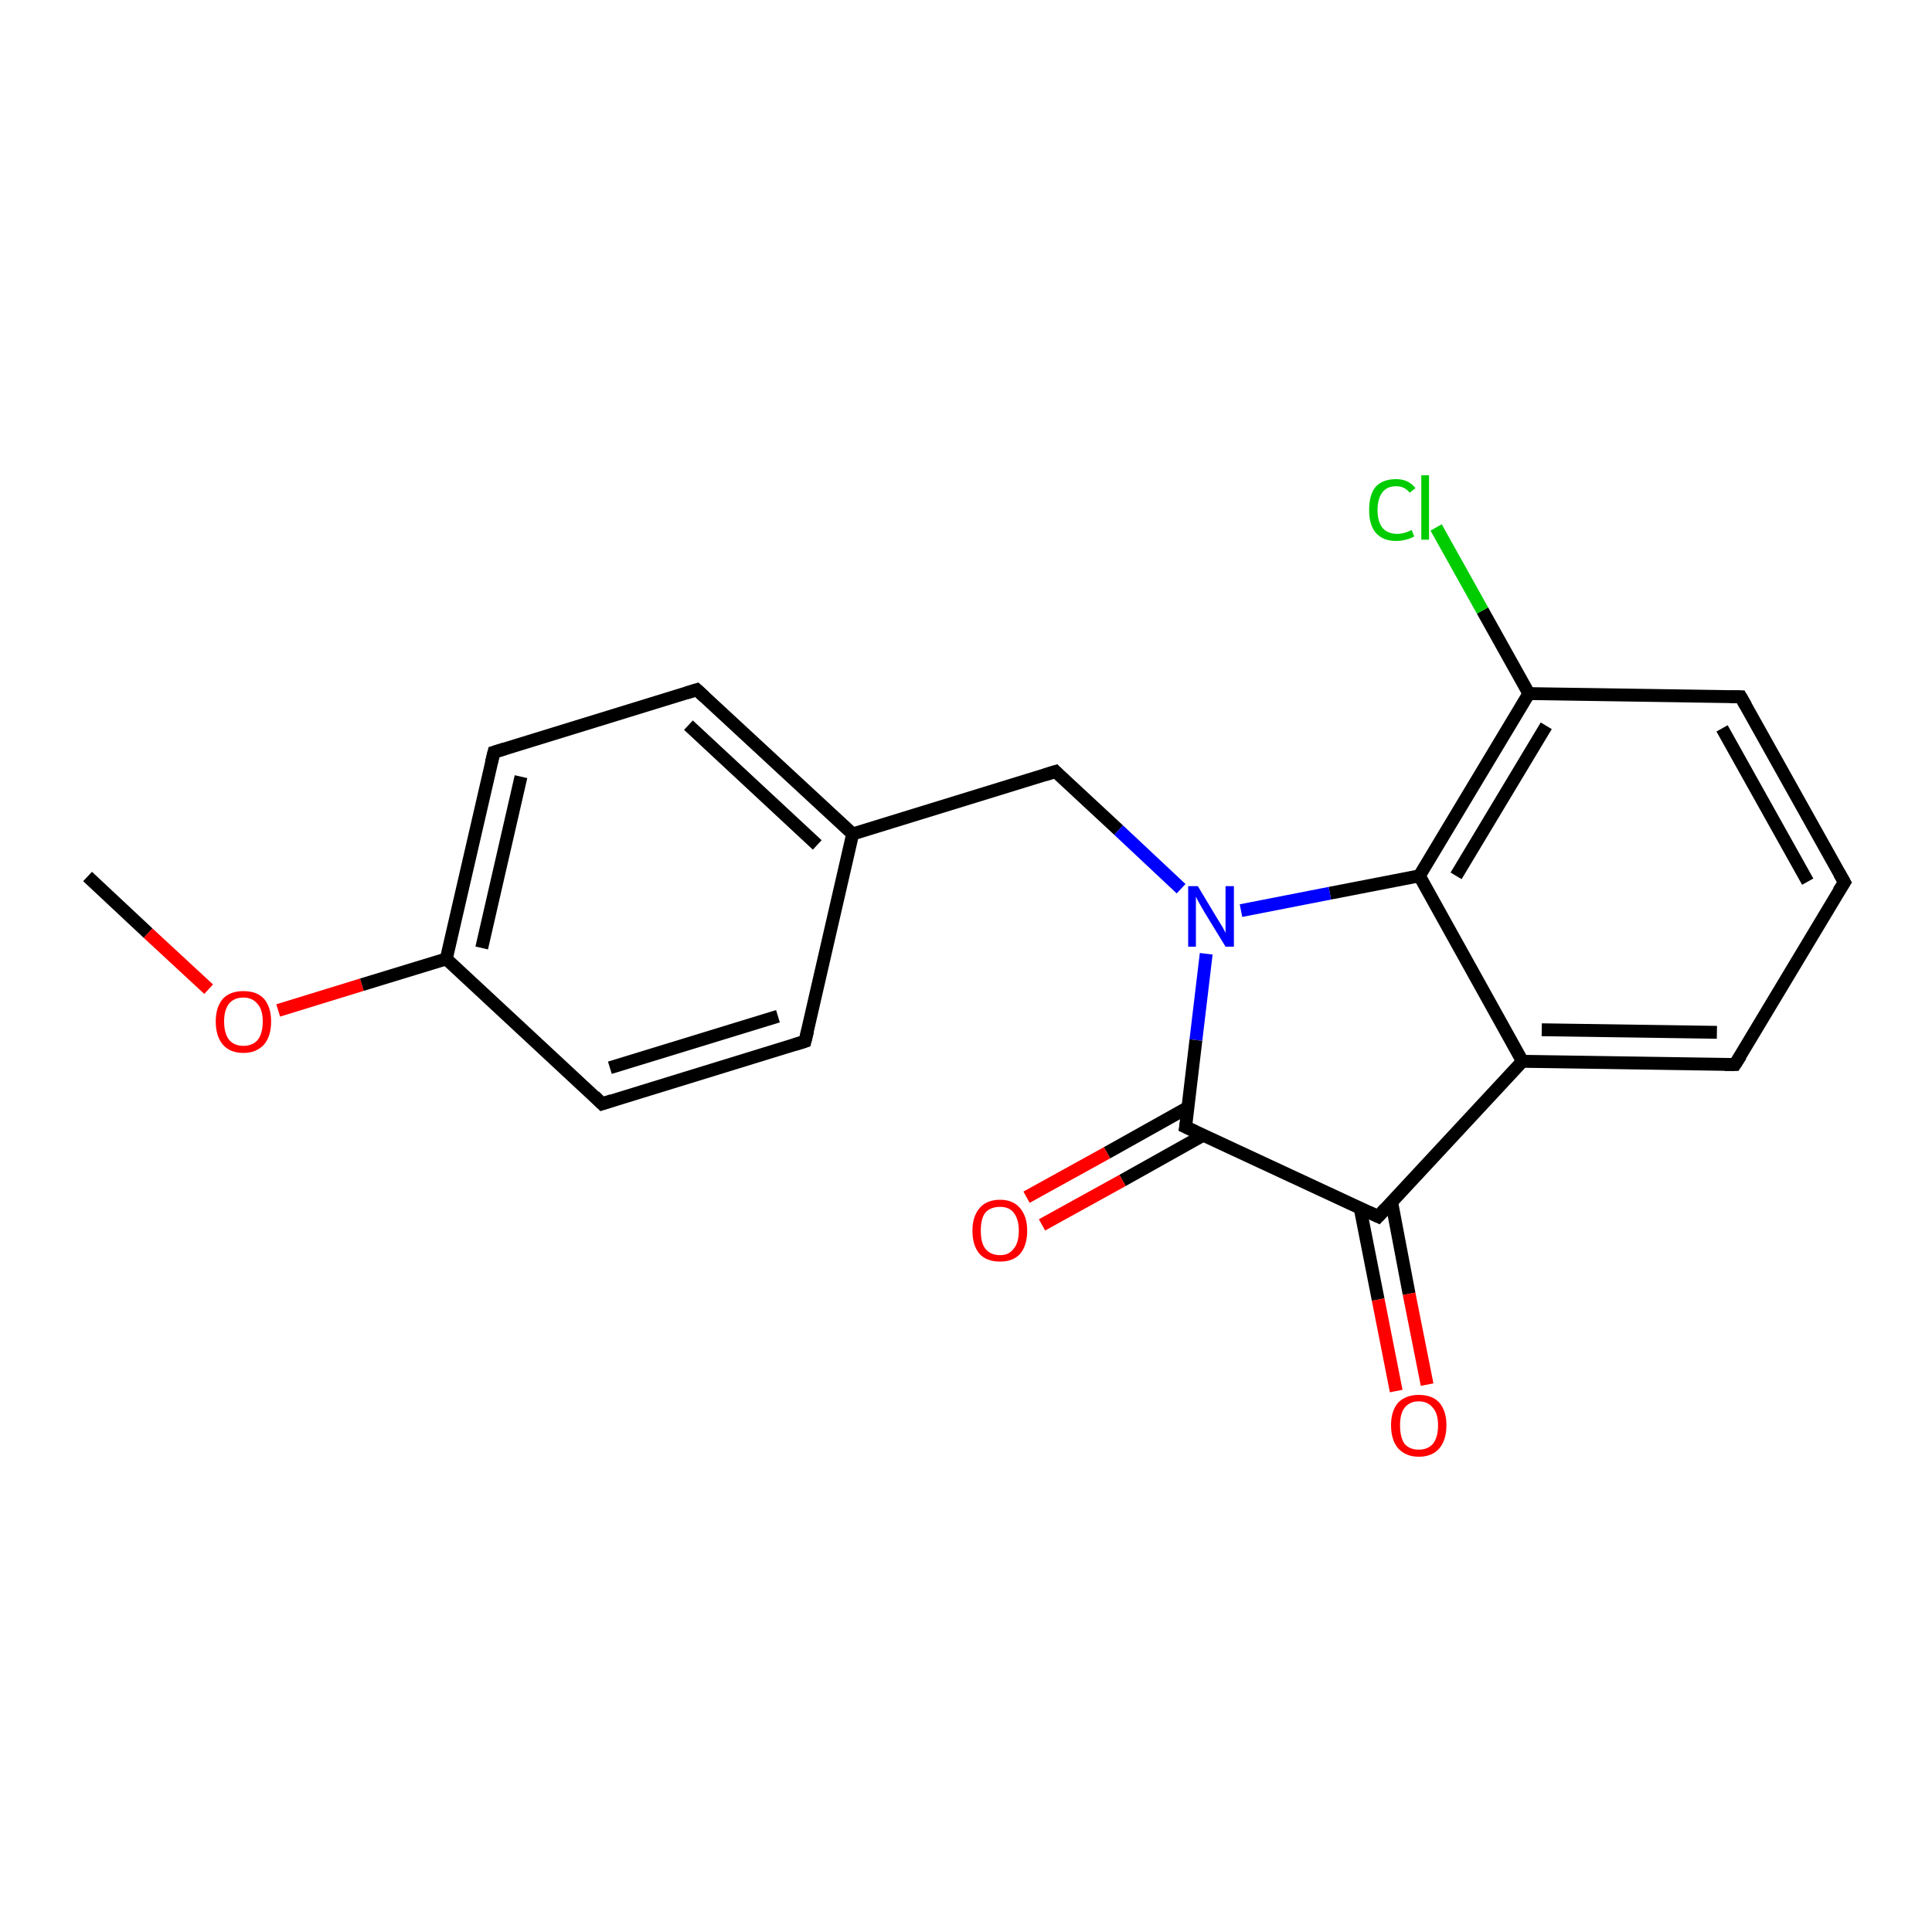 <?xml version='1.0' encoding='iso-8859-1'?>
<svg version='1.1' baseProfile='full'
              xmlns='http://www.w3.org/2000/svg'
                      xmlns:rdkit='http://www.rdkit.org/xml'
                      xmlns:xlink='http://www.w3.org/1999/xlink'
                  xml:space='preserve'
width='300px' height='300px' viewBox='0 0 300 300'>
<!-- END OF HEADER -->
<rect style='opacity:1.0;fill:#FFFFFF;stroke:none' width='300.0' height='300.0' x='0.0' y='0.0'> </rect>
<path class='bond-0 atom-0 atom-1' d='M 13.6,136.1 L 23.0,144.9' style='fill:none;fill-rule:evenodd;stroke:#000000;stroke-width:2.0px;stroke-linecap:butt;stroke-linejoin:miter;stroke-opacity:1' />
<path class='bond-0 atom-0 atom-1' d='M 23.0,144.9 L 32.4,153.6' style='fill:none;fill-rule:evenodd;stroke:#FF0000;stroke-width:2.0px;stroke-linecap:butt;stroke-linejoin:miter;stroke-opacity:1' />
<path class='bond-1 atom-1 atom-2' d='M 43.2,156.9 L 56.2,152.9' style='fill:none;fill-rule:evenodd;stroke:#FF0000;stroke-width:2.0px;stroke-linecap:butt;stroke-linejoin:miter;stroke-opacity:1' />
<path class='bond-1 atom-1 atom-2' d='M 56.2,152.9 L 69.3,148.9' style='fill:none;fill-rule:evenodd;stroke:#000000;stroke-width:2.0px;stroke-linecap:butt;stroke-linejoin:miter;stroke-opacity:1' />
<path class='bond-2 atom-2 atom-3' d='M 69.3,148.9 L 76.7,116.8' style='fill:none;fill-rule:evenodd;stroke:#000000;stroke-width:2.0px;stroke-linecap:butt;stroke-linejoin:miter;stroke-opacity:1' />
<path class='bond-2 atom-2 atom-3' d='M 74.8,147.2 L 80.9,120.6' style='fill:none;fill-rule:evenodd;stroke:#000000;stroke-width:2.0px;stroke-linecap:butt;stroke-linejoin:miter;stroke-opacity:1' />
<path class='bond-3 atom-3 atom-4' d='M 76.7,116.8 L 108.2,107.1' style='fill:none;fill-rule:evenodd;stroke:#000000;stroke-width:2.0px;stroke-linecap:butt;stroke-linejoin:miter;stroke-opacity:1' />
<path class='bond-4 atom-4 atom-5' d='M 108.2,107.1 L 132.4,129.5' style='fill:none;fill-rule:evenodd;stroke:#000000;stroke-width:2.0px;stroke-linecap:butt;stroke-linejoin:miter;stroke-opacity:1' />
<path class='bond-4 atom-4 atom-5' d='M 106.9,112.6 L 126.9,131.2' style='fill:none;fill-rule:evenodd;stroke:#000000;stroke-width:2.0px;stroke-linecap:butt;stroke-linejoin:miter;stroke-opacity:1' />
<path class='bond-5 atom-5 atom-6' d='M 132.4,129.5 L 163.9,119.8' style='fill:none;fill-rule:evenodd;stroke:#000000;stroke-width:2.0px;stroke-linecap:butt;stroke-linejoin:miter;stroke-opacity:1' />
<path class='bond-6 atom-6 atom-7' d='M 163.9,119.8 L 173.7,128.9' style='fill:none;fill-rule:evenodd;stroke:#000000;stroke-width:2.0px;stroke-linecap:butt;stroke-linejoin:miter;stroke-opacity:1' />
<path class='bond-6 atom-6 atom-7' d='M 173.7,128.9 L 183.4,138.0' style='fill:none;fill-rule:evenodd;stroke:#0000FF;stroke-width:2.0px;stroke-linecap:butt;stroke-linejoin:miter;stroke-opacity:1' />
<path class='bond-7 atom-7 atom-8' d='M 187.3,148.1 L 185.7,161.5' style='fill:none;fill-rule:evenodd;stroke:#0000FF;stroke-width:2.0px;stroke-linecap:butt;stroke-linejoin:miter;stroke-opacity:1' />
<path class='bond-7 atom-7 atom-8' d='M 185.7,161.5 L 184.1,175.0' style='fill:none;fill-rule:evenodd;stroke:#000000;stroke-width:2.0px;stroke-linecap:butt;stroke-linejoin:miter;stroke-opacity:1' />
<path class='bond-8 atom-8 atom-9' d='M 184.4,172.0 L 171.9,179.0' style='fill:none;fill-rule:evenodd;stroke:#000000;stroke-width:2.0px;stroke-linecap:butt;stroke-linejoin:miter;stroke-opacity:1' />
<path class='bond-8 atom-8 atom-9' d='M 171.9,179.0 L 159.4,185.9' style='fill:none;fill-rule:evenodd;stroke:#FF0000;stroke-width:2.0px;stroke-linecap:butt;stroke-linejoin:miter;stroke-opacity:1' />
<path class='bond-8 atom-8 atom-9' d='M 186.8,176.3 L 174.3,183.3' style='fill:none;fill-rule:evenodd;stroke:#000000;stroke-width:2.0px;stroke-linecap:butt;stroke-linejoin:miter;stroke-opacity:1' />
<path class='bond-8 atom-8 atom-9' d='M 174.3,183.3 L 161.8,190.2' style='fill:none;fill-rule:evenodd;stroke:#FF0000;stroke-width:2.0px;stroke-linecap:butt;stroke-linejoin:miter;stroke-opacity:1' />
<path class='bond-9 atom-8 atom-10' d='M 184.1,175.0 L 214.0,188.9' style='fill:none;fill-rule:evenodd;stroke:#000000;stroke-width:2.0px;stroke-linecap:butt;stroke-linejoin:miter;stroke-opacity:1' />
<path class='bond-10 atom-10 atom-11' d='M 211.2,187.6 L 214.0,201.8' style='fill:none;fill-rule:evenodd;stroke:#000000;stroke-width:2.0px;stroke-linecap:butt;stroke-linejoin:miter;stroke-opacity:1' />
<path class='bond-10 atom-10 atom-11' d='M 214.0,201.8 L 216.8,216.0' style='fill:none;fill-rule:evenodd;stroke:#FF0000;stroke-width:2.0px;stroke-linecap:butt;stroke-linejoin:miter;stroke-opacity:1' />
<path class='bond-10 atom-10 atom-11' d='M 216.1,186.7 L 218.8,200.9' style='fill:none;fill-rule:evenodd;stroke:#000000;stroke-width:2.0px;stroke-linecap:butt;stroke-linejoin:miter;stroke-opacity:1' />
<path class='bond-10 atom-10 atom-11' d='M 218.8,200.9 L 221.6,215.0' style='fill:none;fill-rule:evenodd;stroke:#FF0000;stroke-width:2.0px;stroke-linecap:butt;stroke-linejoin:miter;stroke-opacity:1' />
<path class='bond-11 atom-10 atom-12' d='M 214.0,188.9 L 236.4,164.8' style='fill:none;fill-rule:evenodd;stroke:#000000;stroke-width:2.0px;stroke-linecap:butt;stroke-linejoin:miter;stroke-opacity:1' />
<path class='bond-12 atom-12 atom-13' d='M 236.4,164.8 L 269.4,165.3' style='fill:none;fill-rule:evenodd;stroke:#000000;stroke-width:2.0px;stroke-linecap:butt;stroke-linejoin:miter;stroke-opacity:1' />
<path class='bond-12 atom-12 atom-13' d='M 239.4,159.9 L 266.6,160.3' style='fill:none;fill-rule:evenodd;stroke:#000000;stroke-width:2.0px;stroke-linecap:butt;stroke-linejoin:miter;stroke-opacity:1' />
<path class='bond-13 atom-13 atom-14' d='M 269.4,165.3 L 286.4,137.0' style='fill:none;fill-rule:evenodd;stroke:#000000;stroke-width:2.0px;stroke-linecap:butt;stroke-linejoin:miter;stroke-opacity:1' />
<path class='bond-14 atom-14 atom-15' d='M 286.4,137.0 L 270.3,108.2' style='fill:none;fill-rule:evenodd;stroke:#000000;stroke-width:2.0px;stroke-linecap:butt;stroke-linejoin:miter;stroke-opacity:1' />
<path class='bond-14 atom-14 atom-15' d='M 280.7,136.9 L 267.4,113.1' style='fill:none;fill-rule:evenodd;stroke:#000000;stroke-width:2.0px;stroke-linecap:butt;stroke-linejoin:miter;stroke-opacity:1' />
<path class='bond-15 atom-15 atom-16' d='M 270.3,108.2 L 237.4,107.7' style='fill:none;fill-rule:evenodd;stroke:#000000;stroke-width:2.0px;stroke-linecap:butt;stroke-linejoin:miter;stroke-opacity:1' />
<path class='bond-16 atom-16 atom-17' d='M 237.4,107.7 L 230.2,94.8' style='fill:none;fill-rule:evenodd;stroke:#000000;stroke-width:2.0px;stroke-linecap:butt;stroke-linejoin:miter;stroke-opacity:1' />
<path class='bond-16 atom-16 atom-17' d='M 230.2,94.8 L 223.0,81.9' style='fill:none;fill-rule:evenodd;stroke:#00CC00;stroke-width:2.0px;stroke-linecap:butt;stroke-linejoin:miter;stroke-opacity:1' />
<path class='bond-17 atom-16 atom-18' d='M 237.4,107.7 L 220.4,136.0' style='fill:none;fill-rule:evenodd;stroke:#000000;stroke-width:2.0px;stroke-linecap:butt;stroke-linejoin:miter;stroke-opacity:1' />
<path class='bond-17 atom-16 atom-18' d='M 240.1,112.7 L 226.1,136.0' style='fill:none;fill-rule:evenodd;stroke:#000000;stroke-width:2.0px;stroke-linecap:butt;stroke-linejoin:miter;stroke-opacity:1' />
<path class='bond-18 atom-5 atom-19' d='M 132.4,129.5 L 125.0,161.7' style='fill:none;fill-rule:evenodd;stroke:#000000;stroke-width:2.0px;stroke-linecap:butt;stroke-linejoin:miter;stroke-opacity:1' />
<path class='bond-19 atom-19 atom-20' d='M 125.0,161.7 L 93.5,171.4' style='fill:none;fill-rule:evenodd;stroke:#000000;stroke-width:2.0px;stroke-linecap:butt;stroke-linejoin:miter;stroke-opacity:1' />
<path class='bond-19 atom-19 atom-20' d='M 120.8,157.8 L 94.7,165.8' style='fill:none;fill-rule:evenodd;stroke:#000000;stroke-width:2.0px;stroke-linecap:butt;stroke-linejoin:miter;stroke-opacity:1' />
<path class='bond-20 atom-20 atom-2' d='M 93.5,171.4 L 69.3,148.9' style='fill:none;fill-rule:evenodd;stroke:#000000;stroke-width:2.0px;stroke-linecap:butt;stroke-linejoin:miter;stroke-opacity:1' />
<path class='bond-21 atom-18 atom-7' d='M 220.4,136.0 L 206.5,138.7' style='fill:none;fill-rule:evenodd;stroke:#000000;stroke-width:2.0px;stroke-linecap:butt;stroke-linejoin:miter;stroke-opacity:1' />
<path class='bond-21 atom-18 atom-7' d='M 206.5,138.7 L 192.7,141.4' style='fill:none;fill-rule:evenodd;stroke:#0000FF;stroke-width:2.0px;stroke-linecap:butt;stroke-linejoin:miter;stroke-opacity:1' />
<path class='bond-22 atom-18 atom-12' d='M 220.4,136.0 L 236.4,164.8' style='fill:none;fill-rule:evenodd;stroke:#000000;stroke-width:2.0px;stroke-linecap:butt;stroke-linejoin:miter;stroke-opacity:1' />
<path d='M 76.3,118.4 L 76.7,116.8 L 78.3,116.3' style='fill:none;stroke:#000000;stroke-width:2.0px;stroke-linecap:butt;stroke-linejoin:miter;stroke-opacity:1;' />
<path d='M 106.6,107.6 L 108.2,107.1 L 109.4,108.2' style='fill:none;stroke:#000000;stroke-width:2.0px;stroke-linecap:butt;stroke-linejoin:miter;stroke-opacity:1;' />
<path d='M 162.3,120.3 L 163.9,119.8 L 164.4,120.3' style='fill:none;stroke:#000000;stroke-width:2.0px;stroke-linecap:butt;stroke-linejoin:miter;stroke-opacity:1;' />
<path d='M 184.2,174.4 L 184.1,175.0 L 185.6,175.7' style='fill:none;stroke:#000000;stroke-width:2.0px;stroke-linecap:butt;stroke-linejoin:miter;stroke-opacity:1;' />
<path d='M 212.5,188.2 L 214.0,188.9 L 215.1,187.7' style='fill:none;stroke:#000000;stroke-width:2.0px;stroke-linecap:butt;stroke-linejoin:miter;stroke-opacity:1;' />
<path d='M 267.8,165.3 L 269.4,165.3 L 270.3,163.9' style='fill:none;stroke:#000000;stroke-width:2.0px;stroke-linecap:butt;stroke-linejoin:miter;stroke-opacity:1;' />
<path d='M 285.5,138.4 L 286.4,137.0 L 285.6,135.6' style='fill:none;stroke:#000000;stroke-width:2.0px;stroke-linecap:butt;stroke-linejoin:miter;stroke-opacity:1;' />
<path d='M 271.1,109.6 L 270.3,108.2 L 268.7,108.2' style='fill:none;stroke:#000000;stroke-width:2.0px;stroke-linecap:butt;stroke-linejoin:miter;stroke-opacity:1;' />
<path d='M 125.4,160.1 L 125.0,161.7 L 123.4,162.2' style='fill:none;stroke:#000000;stroke-width:2.0px;stroke-linecap:butt;stroke-linejoin:miter;stroke-opacity:1;' />
<path d='M 95.0,170.9 L 93.5,171.4 L 92.3,170.2' style='fill:none;stroke:#000000;stroke-width:2.0px;stroke-linecap:butt;stroke-linejoin:miter;stroke-opacity:1;' />
<path class='atom-1' d='M 33.5 158.6
Q 33.5 156.4, 34.6 155.1
Q 35.7 153.9, 37.8 153.9
Q 39.9 153.9, 41.0 155.1
Q 42.1 156.4, 42.1 158.6
Q 42.1 160.9, 41.0 162.2
Q 39.8 163.5, 37.8 163.5
Q 35.7 163.5, 34.6 162.2
Q 33.5 160.9, 33.5 158.6
M 37.8 162.4
Q 39.2 162.4, 40.0 161.5
Q 40.8 160.5, 40.8 158.6
Q 40.8 156.8, 40.0 155.9
Q 39.2 154.9, 37.8 154.9
Q 36.4 154.9, 35.6 155.8
Q 34.8 156.8, 34.8 158.6
Q 34.8 160.5, 35.6 161.5
Q 36.4 162.4, 37.8 162.4
' fill='#FF0000'/>
<path class='atom-7' d='M 186.0 137.6
L 189.0 142.6
Q 189.3 143.1, 189.8 143.9
Q 190.3 144.8, 190.3 144.9
L 190.3 137.6
L 191.6 137.6
L 191.6 147.0
L 190.3 147.0
L 187.0 141.6
Q 186.6 140.9, 186.2 140.2
Q 185.8 139.5, 185.7 139.2
L 185.7 147.0
L 184.5 147.0
L 184.5 137.6
L 186.0 137.6
' fill='#0000FF'/>
<path class='atom-9' d='M 151.0 191.1
Q 151.0 188.9, 152.1 187.6
Q 153.2 186.3, 155.3 186.3
Q 157.3 186.3, 158.4 187.6
Q 159.5 188.9, 159.5 191.1
Q 159.5 193.4, 158.4 194.7
Q 157.3 195.9, 155.3 195.9
Q 153.2 195.9, 152.1 194.7
Q 151.0 193.4, 151.0 191.1
M 155.3 194.9
Q 156.7 194.9, 157.4 193.9
Q 158.2 193.0, 158.2 191.1
Q 158.2 189.3, 157.4 188.3
Q 156.7 187.4, 155.3 187.4
Q 153.8 187.4, 153.0 188.3
Q 152.3 189.2, 152.3 191.1
Q 152.3 193.0, 153.0 193.9
Q 153.8 194.9, 155.3 194.9
' fill='#FF0000'/>
<path class='atom-11' d='M 216.0 221.3
Q 216.0 219.1, 217.1 217.8
Q 218.3 216.6, 220.3 216.6
Q 222.4 216.6, 223.5 217.8
Q 224.6 219.1, 224.6 221.3
Q 224.6 223.6, 223.5 224.9
Q 222.4 226.2, 220.3 226.2
Q 218.3 226.2, 217.1 224.9
Q 216.0 223.6, 216.0 221.3
M 220.3 225.1
Q 221.7 225.1, 222.5 224.2
Q 223.3 223.2, 223.3 221.3
Q 223.3 219.5, 222.5 218.6
Q 221.7 217.6, 220.3 217.6
Q 218.9 217.6, 218.1 218.6
Q 217.4 219.5, 217.4 221.3
Q 217.4 223.2, 218.1 224.2
Q 218.9 225.1, 220.3 225.1
' fill='#FF0000'/>
<path class='atom-17' d='M 212.6 79.2
Q 212.6 76.8, 213.6 75.6
Q 214.7 74.4, 216.8 74.4
Q 218.7 74.4, 219.8 75.8
L 218.9 76.5
Q 218.1 75.5, 216.8 75.5
Q 215.4 75.5, 214.7 76.4
Q 213.9 77.4, 213.9 79.2
Q 213.9 81.0, 214.7 82.0
Q 215.5 82.9, 217.0 82.9
Q 218.0 82.9, 219.2 82.3
L 219.6 83.3
Q 219.1 83.6, 218.3 83.8
Q 217.6 84.0, 216.8 84.0
Q 214.7 84.0, 213.6 82.7
Q 212.6 81.5, 212.6 79.2
' fill='#00CC00'/>
<path class='atom-17' d='M 220.7 73.8
L 221.9 73.8
L 221.9 83.8
L 220.7 83.8
L 220.7 73.8
' fill='#00CC00'/>
</svg>
